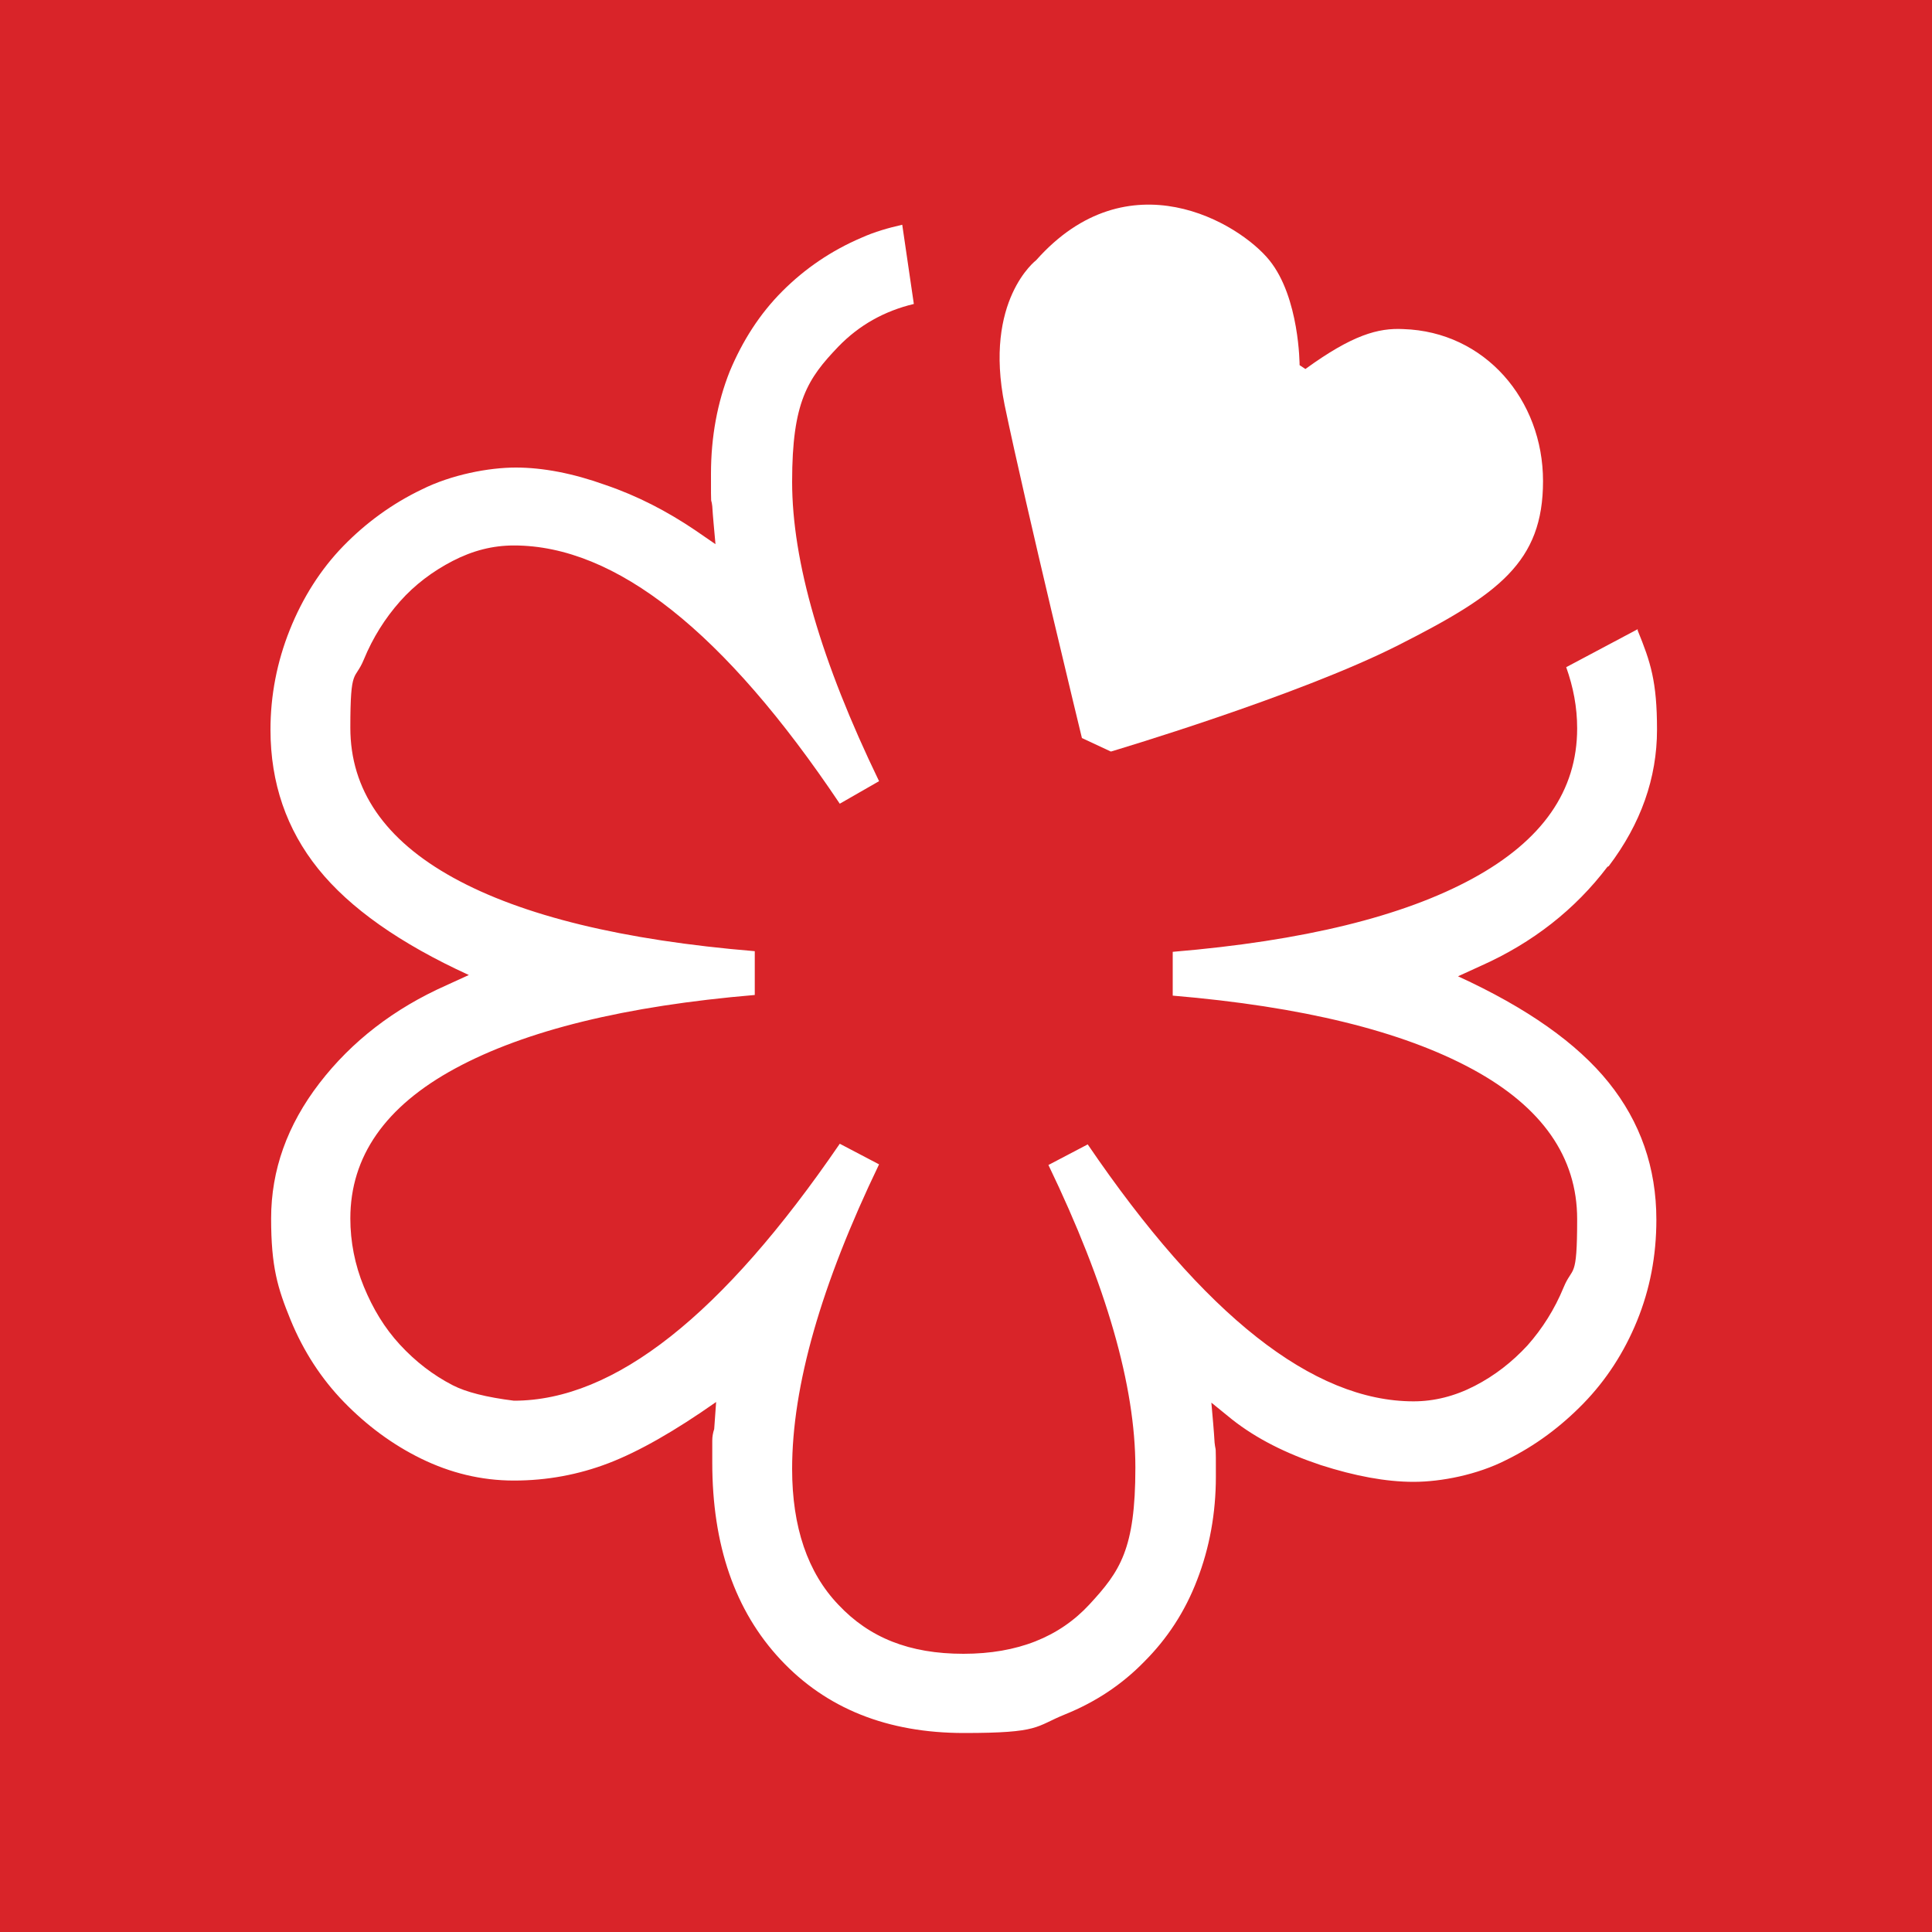 <?xml version="1.0" encoding="UTF-8"?>
<svg width="300px" height="300px" viewBox="0 0 300 300" version="1.1" xmlns="http://www.w3.org/2000/svg" xmlns:xlink="http://www.w3.org/1999/xlink">
    <rect x="0" y="0" width="300" height="300" fill="#333333" stroke="none"/>
    <title>1-estrella-michelin</title>
    <defs>
        <path d="M0,0 L300,0 L300,300 L0,300 L0,0 Z" id="path-1"></path>
    </defs>
    <g id="1-estrella-michelin" stroke="none" fill="none" xlink:href="#path-1" fill-rule="evenodd">
        <use fill="#D92429" xlink:href="#path-1"></use>
        <g stroke-width="1" transform="translate(36, 26)" fill="#FFFFFF" id="Trazado">
            <path d="M132,88.6 L136.5,90.7 C136.5,90.7 165.5,82.1 181.1,74.2 C196.7,66.3 203.6,61.3 203.6,48.7 C203.6,36.1 194.6,25.5 181.9,25.1 C178,24.9 174,26 166.7,31.3 L165.8,30.7 C165.8,30.7 165.8,20.2 161.1,14.4 C156.4,8.6 139.2,-1.7 124.9,14.4 C124.9,14.4 116.7,20.6 120,36.9 C123.4,53.2 132,88.6 132,88.6" fill-rule="nonzero"></path>
            <path d="M213.8,108.5 C218.8,101.9 221.3,94.8 221.3,87.3 C221.3,79.8 220.3,76.8 218.3,71.9 L218.3,71.7 C218.3,71.7 207.2,77.6 207.2,77.6 C208.3,80.7 208.9,83.8 208.9,87.1 C208.9,96.8 203.5,104.5 192.7,110.4 C181.9,116.3 166.4,120.1 146.1,121.8 L146.1,128.6 C166.2,130.3 181.7,134.1 192.6,140 C203.5,145.9 208.9,153.7 208.9,163.3 C208.9,172.9 208.2,170.5 206.8,173.9 C205.4,177.3 203.5,180.3 201.2,182.9 C198.8,185.5 196.1,187.6 193,189.2 C189.9,190.8 186.7,191.6 183.5,191.6 C167.9,191.6 151,178.3 132.9,151.7 L126.8,154.9 C135.8,173.6 140.3,189.2 140.3,201.9 C140.3,214.6 137.9,218 133.2,223.1 C128.5,228.2 122,230.8 113.6,230.8 C105.2,230.8 99,228.3 94.2,223.2 C89.4,218.2 87,211.1 87,202.1 C87,189.2 91.5,173.5 100.5,154.8 L94.4,151.6 C76.2,178.2 59.4,191.5 43.8,191.5 C39.533,190.967 36.367,190.167 34.3,189.1 C31.2,187.5 28.5,185.4 26.1,182.8 C23.7,180.2 21.9,177.2 20.5,173.8 C19.1,170.4 18.4,166.8 18.4,163.2 C18.4,153.6 23.8,145.8 34.7,139.9 C45.6,134 61.1,130.2 81.2,128.5 L81.2,121.7 C60.7,120 45.1,116.2 34.4,110.3 C23.7,104.4 18.4,96.6 18.4,87 C18.4,77.4 19.1,79.8 20.5,76.4 C21.9,73 23.8,70 26.1,67.4 C28.4,64.8 31.2,62.7 34.3,61.1 C37.4,59.5 40.5,58.7 43.8,58.7 C59.6,58.7 76.5,72.1 94.4,98.8 L100.5,95.3 C91.5,76.7 87,61.2 87,48.8 C87,36.4 89.4,32.8 94.2,27.8 C97.4,24.5 101.3,22.3 105.9,21.2 L104.1,8.9 C101.9,9.4 99.8,10 97.8,10.9 C93.1,12.9 89,15.7 85.5,19.2 C82,22.7 79.3,26.9 77.3,31.7 C75.4,36.5 74.4,41.8 74.4,47.6 C74.4,53.4 74.4,50.9 74.6,52.6 C74.7,54.3 74.9,56.2 75.1,58.5 L71.9,56.3 C67.6,53.4 63,51 58,49.3 C53,47.5 48.3,46.6 44.1,46.6 C39.9,46.6 34.1,47.7 29.5,50 C24.9,52.2 20.8,55.2 17.3,58.8 C13.8,62.4 11,66.8 9,71.8 C7,76.8 6,82 6,87.3 C6,95.6 8.5,102.8 13.4,108.9 C18.3,115 26.1,120.5 36.8,125.4 L33.3,127 C25.2,130.6 18.6,135.7 13.6,142.2 C8.6,148.7 6.1,155.7 6.1,163.2 C6.1,170.7 7.1,174 9.1,178.9 C11.1,183.8 13.9,188.1 17.4,191.7 C20.9,195.3 24.9,198.3 29.4,200.5 C33.9,202.7 38.7,203.9 43.8,203.9 C48.9,203.9 53.8,203 58.5,201.2 C63.2,199.4 68.8,196.2 75.2,191.7 L74.9,195.9 C74.7,196.5 74.6,197.1 74.6,197.7 L74.6,201.1 C74.6,213.9 78.1,224.1 85.2,231.7 C92.3,239.3 101.8,243.1 113.7,243.1 C125.6,243.1 124.7,242.1 129.4,240.2 C134.1,238.3 138.2,235.6 141.7,232 C145.2,228.5 148,224.3 149.9,219.3 C151.8,214.4 152.8,209 152.8,203.3 C152.8,197.6 152.8,199.8 152.6,198 C152.5,196.2 152.3,194.1 152.1,191.8 L155.3,194.4 C159.1,197.4 163.7,199.7 169.1,201.5 C174.4,203.2 179.2,204.1 183.5,204.1 C187.8,204.1 193.4,203 197.9,200.7 C202.4,198.5 206.4,195.5 209.9,191.9 C213.4,188.3 216.2,184 218.2,179.1 C220.2,174.2 221.2,169 221.2,163.4 C221.2,155.3 218.7,148.2 213.8,142.1 C208.9,136 201.1,130.5 190.4,125.6 L193.9,124 C202,120.4 208.6,115.2 213.6,108.6" fill-rule="nonzero"></path>
        </g>
    </g>
</svg>